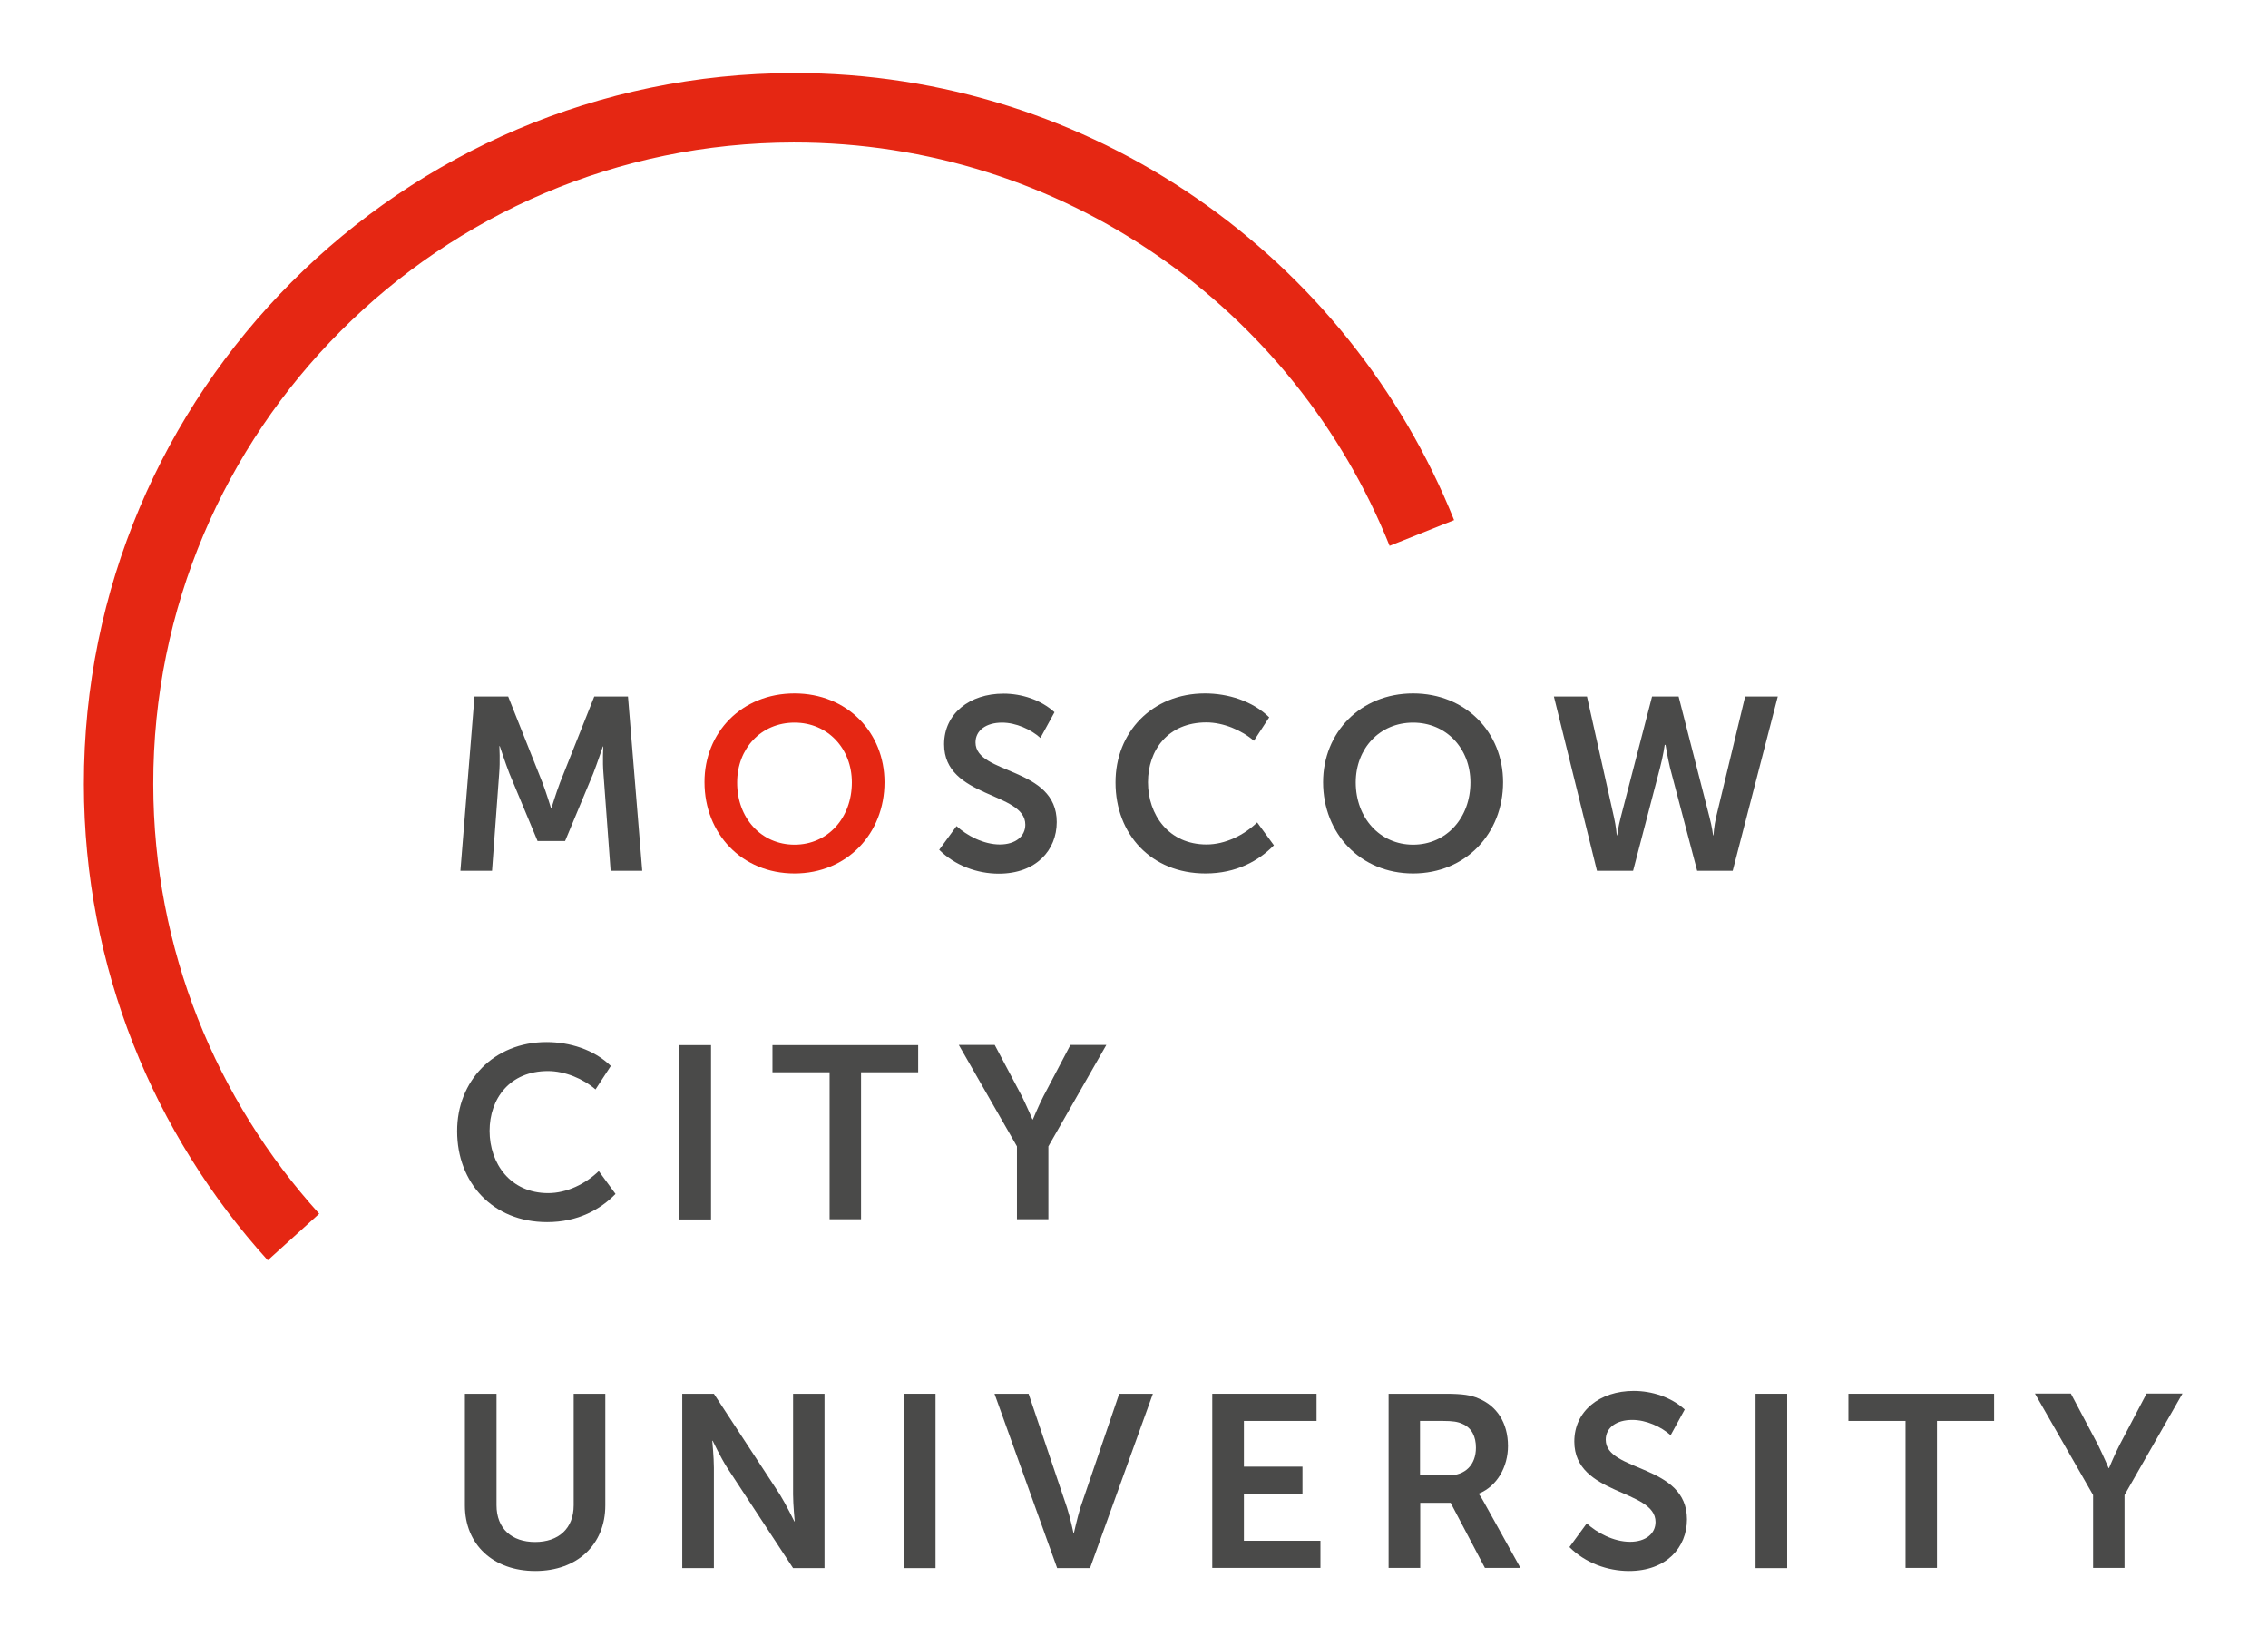 <?xml version="1.0" encoding="UTF-8"?> <!-- Generator: Adobe Illustrator 26.0.1, SVG Export Plug-In . SVG Version: 6.00 Build 0) --> <svg xmlns="http://www.w3.org/2000/svg" xmlns:xlink="http://www.w3.org/1999/xlink" id="Layer_1" x="0px" y="0px" viewBox="0 0 111.13 80.64" style="enable-background:new 0 0 111.13 80.64;" xml:space="preserve"> <style type="text/css"> .st0{fill:#E52713;} .st1{fill:#4A4A49;} </style> <g> <path class="st0" d="M15.64,59.46c-5.04-5.57-8.12-12.95-8.13-21.04C7.49,21.1,21.57,7,38.89,6.98 c13.22-0.01,24.55,8.18,29.2,19.76l3.16-1.26C66.1,12.65,53.54,3.56,38.89,3.58C19.69,3.6,4.09,19.23,4.11,38.43 c0.01,8.96,3.42,17.14,9.01,23.31L15.64,59.46z"></path> <g> <g> <path class="st1" d="M23.25,34.12h1.65l1.68,4.22c0.19,0.5,0.42,1.25,0.42,1.25h0.02c0,0,0.23-0.75,0.42-1.25l1.68-4.22h1.65 l0.7,8.54h-1.55l-0.35-4.77c-0.05-0.57-0.01-1.32-0.01-1.32h-0.02c0,0-0.28,0.83-0.47,1.32l-1.38,3.31h-1.35l-1.38-3.31 c-0.19-0.49-0.47-1.34-0.47-1.34h-0.02c0,0,0.04,0.77-0.01,1.34l-0.35,4.77h-1.55L23.25,34.12z"></path> <path class="st0" d="M38.93,33.97c2.58,0,4.41,1.91,4.41,4.35c0,2.51-1.83,4.47-4.41,4.47c-2.59,0-4.41-1.96-4.41-4.47 C34.51,35.89,36.34,33.97,38.93,33.97z M38.93,41.38c1.64,0,2.81-1.32,2.81-3.05c0-1.66-1.18-2.93-2.81-2.93 c-1.64,0-2.81,1.27-2.81,2.93C36.11,40.06,37.29,41.38,38.93,41.38z"></path> <path class="st1" d="M46.87,40.47c0.5,0.46,1.32,0.9,2.12,0.9c0.77,0,1.25-0.4,1.25-0.97c0-1.62-3.98-1.29-3.98-3.94 c0-1.5,1.25-2.48,2.91-2.48c0.89,0,1.83,0.3,2.5,0.91l-0.69,1.26c-0.47-0.42-1.2-0.75-1.88-0.75c-0.78,0-1.3,0.38-1.3,0.97 c0,1.59,3.98,1.18,3.98,3.9c0,1.38-1.01,2.53-2.84,2.53c-1.06,0-2.15-0.4-2.92-1.17L46.87,40.47z"></path> <path class="st1" d="M59.04,33.97c1.12,0,2.32,0.36,3.15,1.17l-0.75,1.15c-0.6-0.52-1.5-0.9-2.33-0.9 c-1.88,0-2.86,1.36-2.86,2.93c0,1.6,1.02,3.05,2.87,3.05c0.91,0,1.83-0.45,2.48-1.08l0.82,1.12c-0.73,0.75-1.83,1.38-3.35,1.38 c-2.68,0-4.41-1.94-4.41-4.45C54.65,35.87,56.46,33.97,59.04,33.97z"></path> <path class="st1" d="M69.24,33.97c2.58,0,4.41,1.91,4.41,4.35c0,2.51-1.83,4.47-4.41,4.47c-2.58,0-4.41-1.96-4.41-4.47 C64.83,35.89,66.66,33.97,69.24,33.97z M69.24,41.38c1.64,0,2.81-1.32,2.81-3.05c0-1.66-1.18-2.93-2.81-2.93 c-1.64,0-2.81,1.27-2.81,2.93C66.43,40.06,67.61,41.38,69.24,41.38z"></path> <path class="st1" d="M76.14,34.12h1.62l1.32,5.9c0.11,0.48,0.14,0.9,0.14,0.9h0.02c0,0,0.05-0.41,0.18-0.9l1.53-5.9h1.3l1.51,5.9 c0.13,0.49,0.18,0.9,0.18,0.9h0.02c0,0,0.02-0.42,0.13-0.9l1.42-5.9h1.6l-2.21,8.54h-1.74l-1.33-5.05 c-0.13-0.55-0.22-1.12-0.22-1.12h-0.04c0,0-0.08,0.56-0.23,1.12l-1.32,5.05h-1.77L76.14,34.12z"></path> <path class="st1" d="M26.78,51.05c1.12,0,2.32,0.36,3.15,1.17l-0.75,1.15c-0.6-0.52-1.5-0.9-2.33-0.9 c-1.88,0-2.86,1.36-2.86,2.93c0,1.6,1.02,3.05,2.87,3.05c0.91,0,1.83-0.45,2.48-1.08l0.82,1.12c-0.73,0.75-1.83,1.38-3.35,1.38 c-2.68,0-4.41-1.94-4.41-4.45C22.39,52.95,24.2,51.05,26.78,51.05z"></path> <path class="st1" d="M33.29,51.2h1.55v8.54h-1.55V51.2z"></path> <path class="st1" d="M40.65,52.53h-2.8V51.2h7.14v1.33h-2.8v7.2h-1.54V52.53z"></path> <path class="st1" d="M49.83,56.16l-2.85-4.97h1.76l1.33,2.51c0.26,0.53,0.52,1.14,0.52,1.14h0.02c0,0,0.25-0.61,0.52-1.14 l1.32-2.51h1.76l-2.84,4.97v3.57h-1.54V56.16z"></path> <path class="st1" d="M22.78,68.28h1.55v5.46c0,1.15,0.75,1.8,1.89,1.8c1.14,0,1.89-0.65,1.89-1.8v-5.46h1.55v5.47 c0,1.91-1.37,3.21-3.43,3.21c-2.07,0-3.45-1.3-3.45-3.21V68.28z"></path> <path class="st1" d="M33.43,68.28h1.55l3.23,4.93c0.31,0.5,0.71,1.32,0.71,1.32h0.02c0,0-0.08-0.82-0.08-1.32v-4.93h1.54v8.54 h-1.54l-3.23-4.92c-0.32-0.5-0.71-1.32-0.71-1.32H34.9c0,0,0.08,0.82,0.08,1.32v4.92h-1.55V68.28z"></path> <path class="st1" d="M44.29,68.28h1.55v8.54h-1.55V68.28z"></path> <path class="st1" d="M48.73,68.28h1.67l1.88,5.57c0.16,0.49,0.32,1.25,0.32,1.25h0.02c0,0,0.17-0.76,0.32-1.25l1.9-5.57h1.65 l-3.08,8.54h-1.61L48.73,68.28z"></path> <path class="st1" d="M59.4,68.28h5.11v1.33h-3.56v2.24h2.87v1.33h-2.87v2.3h3.75v1.33h-5.3V68.28z"></path> <path class="st1" d="M68.03,68.28h2.81c0.84,0,1.25,0.07,1.61,0.23c0.88,0.36,1.44,1.18,1.44,2.33c0,1.01-0.53,1.97-1.43,2.33 v0.02c0,0,0.11,0.13,0.28,0.45l1.76,3.17h-1.74l-1.68-3.19h-1.49v3.19h-1.55V68.28z M70.97,72.28c0.83,0,1.35-0.52,1.35-1.36 c0-0.54-0.2-0.97-0.67-1.17c-0.22-0.1-0.47-0.14-0.94-0.14h-1.13v2.67H70.97z"></path> <path class="st1" d="M77.75,74.63c0.5,0.46,1.32,0.9,2.12,0.9c0.77,0,1.25-0.4,1.25-0.97c0-1.62-3.98-1.29-3.98-3.94 c0-1.5,1.25-2.48,2.91-2.48c0.89,0,1.83,0.3,2.5,0.91l-0.69,1.26c-0.47-0.42-1.2-0.75-1.88-0.75c-0.78,0-1.3,0.38-1.3,0.97 c0,1.59,3.98,1.18,3.98,3.9c0,1.38-1.01,2.53-2.84,2.53c-1.06,0-2.15-0.4-2.92-1.17L77.75,74.63z"></path> <path class="st1" d="M86.02,68.28h1.55v8.54h-1.55V68.28z"></path> <path class="st1" d="M93.37,69.61h-2.8v-1.33h7.14v1.33h-2.8v7.2h-1.54V69.61z"></path> <path class="st1" d="M102.56,73.24l-2.85-4.97h1.76l1.33,2.51c0.26,0.53,0.52,1.14,0.52,1.14h0.02c0,0,0.25-0.61,0.52-1.14 l1.32-2.51h1.76l-2.84,4.97v3.57h-1.54V73.24z"></path> </g> </g> </g> </svg> 